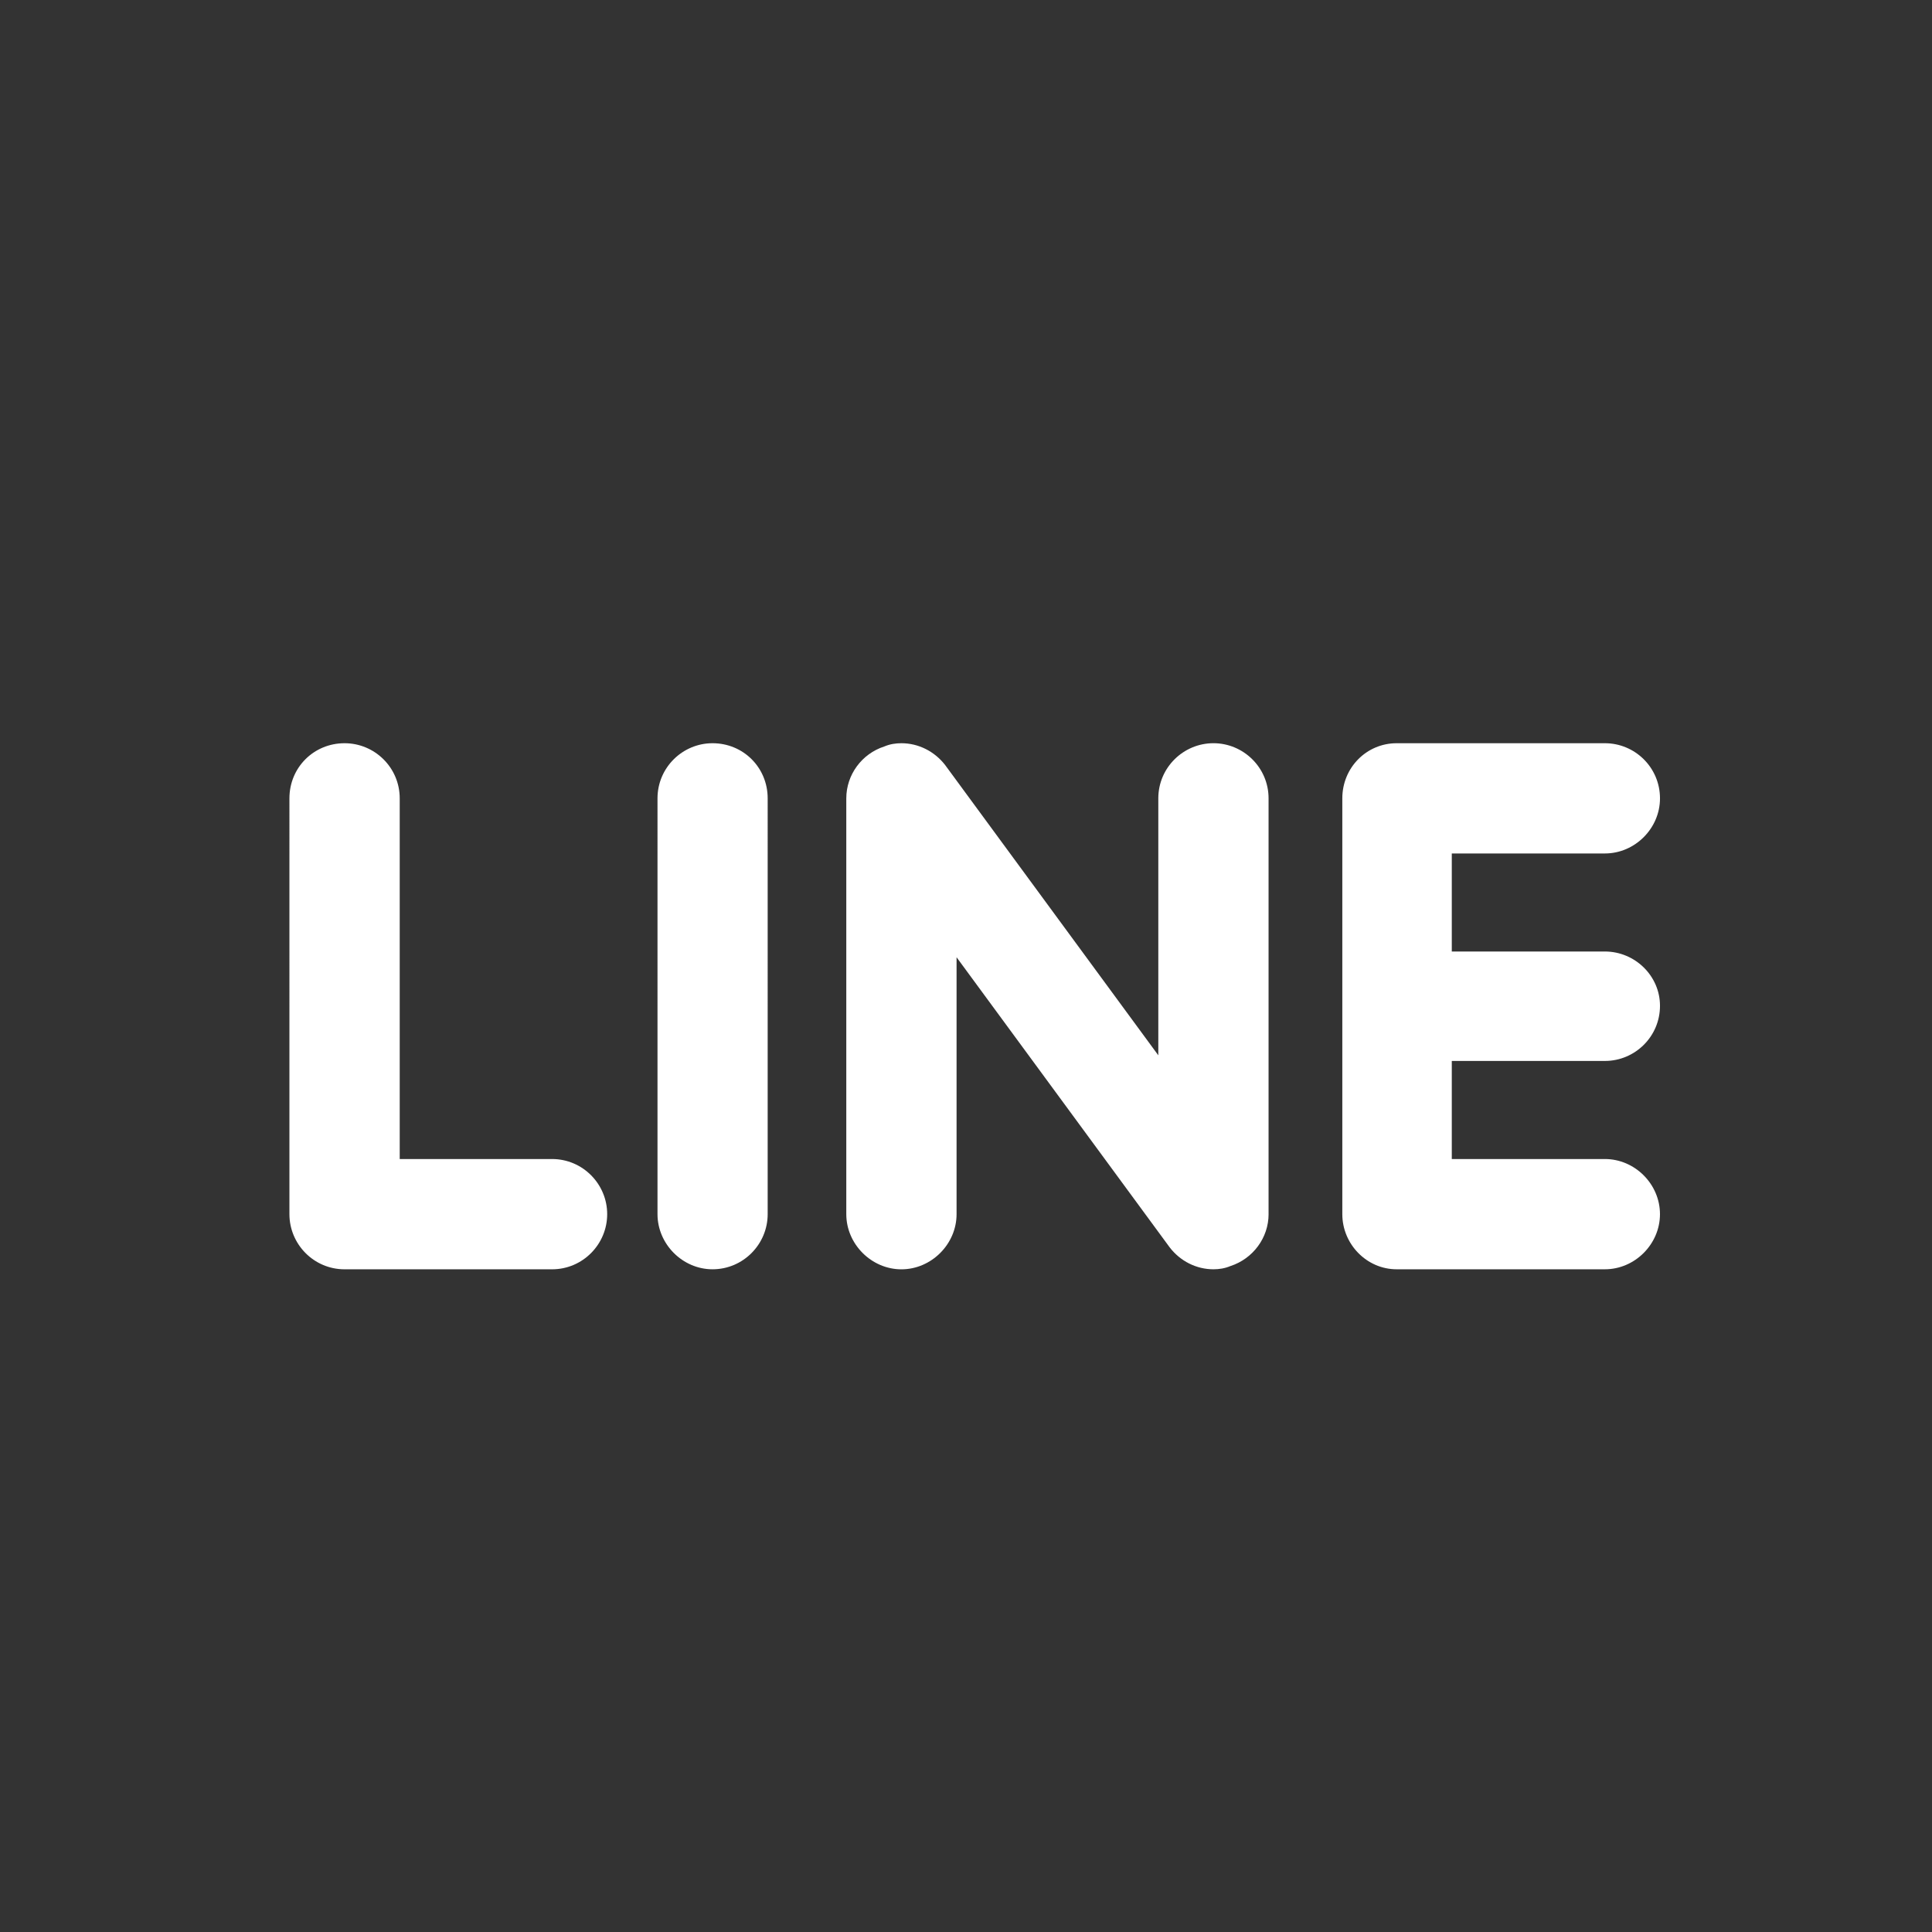 <?xml version="1.0" encoding="utf-8"?>
<!-- Generator: Adobe Illustrator 16.0.0, SVG Export Plug-In . SVG Version: 6.00 Build 0)  -->
<!DOCTYPE svg PUBLIC "-//W3C//DTD SVG 1.1//EN" "http://www.w3.org/Graphics/SVG/1.1/DTD/svg11.dtd">
<svg version="1.1" id="Layer_1" xmlns="http://www.w3.org/2000/svg" xmlns:xlink="http://www.w3.org/1999/xlink" x="0px" y="0px"
	 width="113.387px" height="113.386px" viewBox="0 0 113.387 113.386" enable-background="new 0 0 113.387 113.386"
	 xml:space="preserve">
<rect x="0" y="0" width="113.387" height="113.386" fill="#333333" stroke="none"/>
<path fill="#FFFFFF" d="M32.399,74.494H20.223c-1.81,0-3.237-1.478-3.237-3.236V46.856c0-1.811,1.428-3.237,3.237-3.237
	c1.764,0,3.236,1.426,3.236,3.237v21.166h8.939c1.809,0,3.237,1.476,3.237,3.235C35.636,73.016,34.208,74.494,32.399,74.494z
	 M45.054,71.257c0,1.759-1.43,3.236-3.237,3.236c-1.757,0-3.229-1.478-3.229-3.236V46.856c0-1.811,1.474-3.237,3.229-3.237
	c1.809,0,3.237,1.426,3.237,3.237V71.257z M74.452,71.257c0,1.377-0.908,2.615-2.24,3.047c-0.33,0.138-0.666,0.189-0.995,0.189
	c-1.004,0-1.947-0.476-2.57-1.287L56.14,56.18v15.077c0,1.76-1.479,3.238-3.237,3.238c-1.757,0-3.235-1.479-3.235-3.238V46.856
	c0-1.382,0.906-2.619,2.233-3.047c0.335-0.142,0.671-0.19,1.002-0.19c0.997,0,1.946,0.476,2.569,1.284L67.98,61.935v-15.08
	c0-1.811,1.479-3.237,3.236-3.237s3.235,1.426,3.235,3.237V71.257z M94.188,68.022c1.765,0,3.234,1.476,3.234,3.235
	c0,1.759-1.471,3.236-3.234,3.236H81.967c-1.759,0-3.188-1.478-3.188-3.236V59.082c0,0,0,0,0-0.053V46.856
	c0-1.811,1.429-3.237,3.188-3.237h12.222c1.765,0,3.234,1.426,3.234,3.237c0,1.761-1.471,3.233-3.234,3.233h-8.985v5.754h8.985
	c1.765,0,3.234,1.429,3.234,3.186c0,1.809-1.471,3.237-3.234,3.237h-8.985v5.756H94.188z"/>
</svg>
